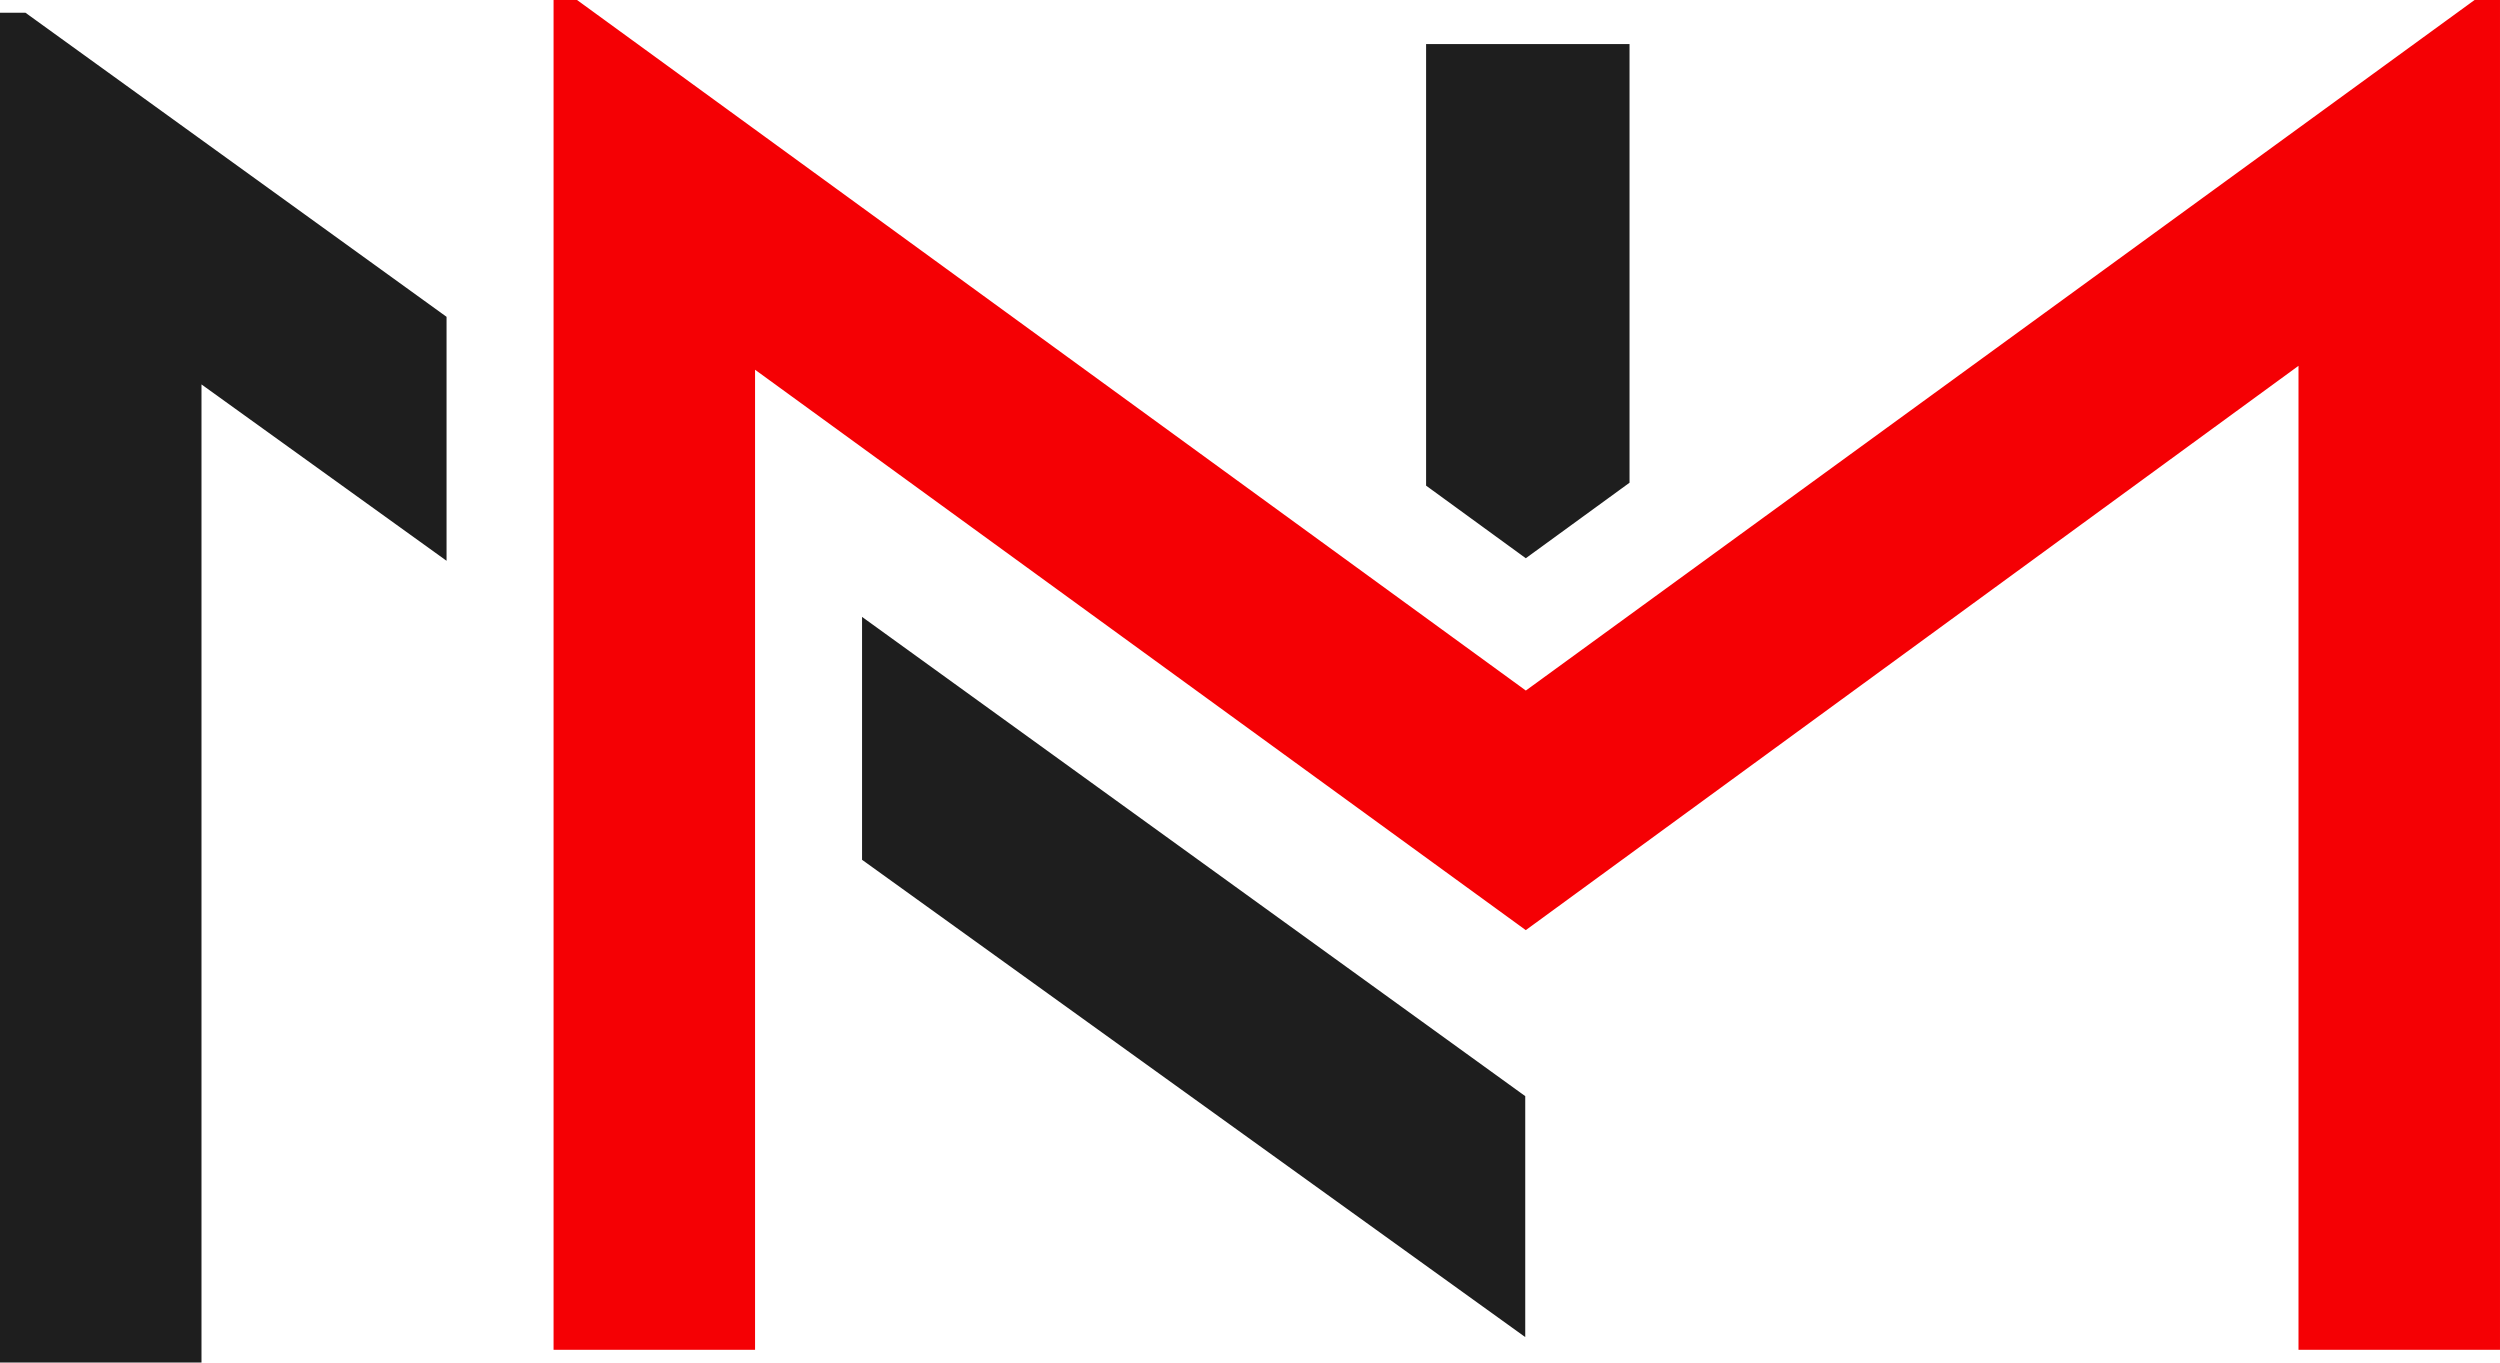 <svg xmlns="http://www.w3.org/2000/svg" width="336.028" height="183.139" viewBox="0 0 336.028 183.139"><g id="Groupe_127" data-name="Groupe 127" transform="translate(-415.343 -259.908)"><path id="Trac&#xE9;_372" data-name="Trac&#xE9; 372" d="M445.3,281.344v32.649l89.141,64.153V345.762L445.3,281.344Z" transform="translate(85.912 61.481)" fill="#1e1e1e"></path><path id="Trac&#xE9;_373" data-name="Trac&#xE9; 373" d="M492.244,320.4V261.439H464.9v59.354L478.3,330.55,492.244,320.4Z" transform="translate(142.126 4.391)" fill="#1e1e1e"></path><path id="Trac&#xE9;_374" data-name="Trac&#xE9; 374" d="M418.762,260.351h-3.419V441.778h27.083V310.309l32.939,23.705V301.223l-56.6-40.873Z" transform="translate(0 1.27)" fill="#1e1e1e"></path><path id="Trac&#xE9;_375" data-name="Trac&#xE9; 375" d="M441.545,278.633l.134.1-.134-.1Z" transform="translate(75.152 53.705)" fill="#f50004"></path><path id="Trac&#xE9;_376" data-name="Trac&#xE9; 376" d="M692.782,259.908,565.262,352.726,437.732,259.908h-3.154V441.335h27.083V309.605l103.593,75.324,103.863-75.85V441.335H696.2V259.908Z" transform="translate(55.17)" fill="#f50004"></path></g></svg>